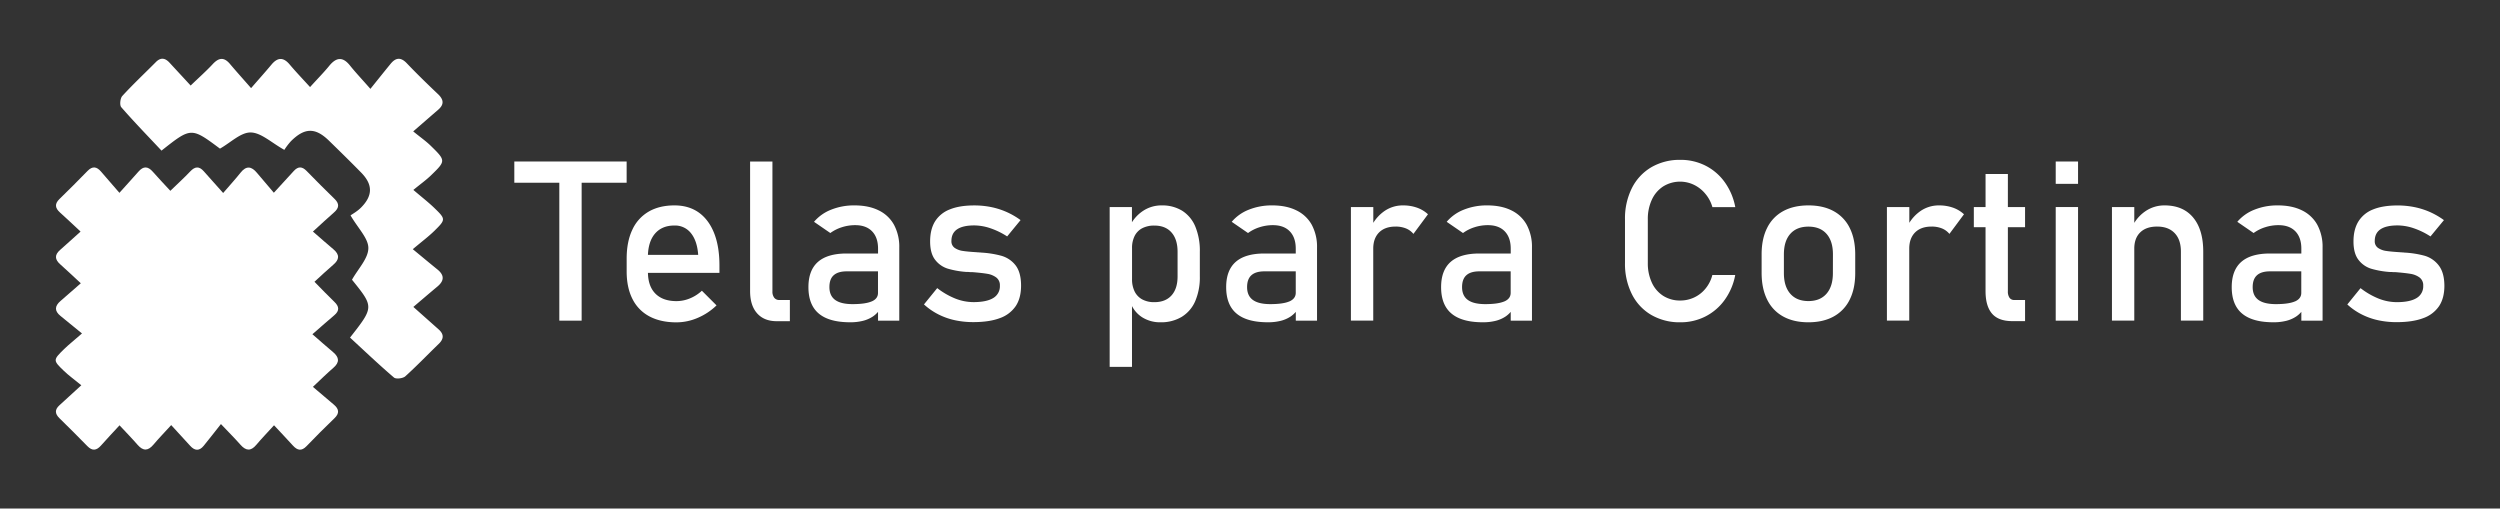 <svg xmlns="http://www.w3.org/2000/svg" id="Capa_1" data-name="Capa 1" viewBox="0 0 1783.33 362.74"><rect x="0" y="0" width="1783.33" height="362.74" fill="#333333" stroke="none"/><defs><style>.cls-1{fill:#fff;}</style></defs><title>Mesa de trabajo 1</title><polygon class="cls-1" points="447 130.35 447 115.2 366.88 115.2 366.88 130.35 398.98 130.35 398.98 228.73 414.9 228.73 414.9 130.35 447 130.35"></polygon><path class="cls-1" d="M498.45,151.59q-7.18-5.07-17.33-5.07-10.78,0-18.43,4.45a28.69,28.69,0,0,0-11.67,13q-4,8.5-4,20.53v9.14q0,11.55,4.18,19.71a28.21,28.21,0,0,0,12.14,12.38q8,4.22,19.21,4.21a38.46,38.46,0,0,0,15.07-3.16,44,44,0,0,0,13.51-8.94l-10.46-10.46a27.92,27.92,0,0,1-8.52,5.47,25.11,25.11,0,0,1-9.6,1.95q-9.76,0-15.07-5.39-5.11-5.19-5.28-14.76h51V189.3q0-13.43-3.79-23T498.45,151.59Zm-36.26,30.22q.39-9.56,4.91-15,5-5.94,14-5.94a14.37,14.37,0,0,1,11.82,5.51q4.41,5.51,5.12,15.42Z"></path><path class="cls-1" d="M552.29,212.38a7.13,7.13,0,0,1-1.29-4.57v-92.6H535.07v92.44q0,10.23,5,15.85t14,5.62h9.37V214h-7.49A4.4,4.4,0,0,1,552.29,212.38Z"></path><path class="cls-1" d="M626.81,150.07q-7.18-3.56-17.25-3.55a43.72,43.72,0,0,0-16.75,3.08,30.42,30.42,0,0,0-12.14,8.63l11.63,8a28.21,28.21,0,0,1,8.24-4.14,31,31,0,0,1,9.49-1.48q7.8,0,12.06,4.41t4.25,12.38v3.43H604q-13.74,0-20.53,6t-6.79,18q0,12.65,7.41,18.86t22.41,6.2a36.56,36.56,0,0,0,9.14-1.05,22.75,22.75,0,0,0,7.14-3.16,18.09,18.09,0,0,0,3.55-3.22v6.26h15.15V176.65a33.09,33.09,0,0,0-3.75-16.28A24.62,24.62,0,0,0,626.81,150.07Zm-5,64.92q-4.49,1.95-13.62,1.95-8.36,0-12.45-3t-4.1-9.14c0-3.8,1-6.62,3.08-8.47s5.17-2.77,9.33-2.77h22.25v15.3C626.34,211.66,624.85,213.69,621.85,215Z"></path><path class="cls-1" d="M714.22,182.43a69.18,69.18,0,0,0-14.48-2.26,1.55,1.55,0,0,0-.47-.08h-.47a7.65,7.65,0,0,0-1-.08,5.26,5.26,0,0,1-1-.08q-6.48-.39-10-.93a13.62,13.62,0,0,1-5.82-2.19,5.65,5.65,0,0,1-2.3-4.92c0-3.69,1.35-6.47,4.06-8.31s6.76-2.78,12.18-2.78a36.35,36.35,0,0,1,11.52,2,53.45,53.45,0,0,1,12,5.85L728,157a53.25,53.25,0,0,0-21-9.29,60.18,60.18,0,0,0-12.06-1.17q-10.47,0-17.41,2.84A21.46,21.46,0,0,0,667,157.92q-3.51,5.7-3.51,14.28t3.63,13.2a18.06,18.06,0,0,0,9.1,6.28A63.1,63.1,0,0,0,689.59,194a4.21,4.21,0,0,1,.62,0c.21,0,.42,0,.63,0,.41.05.86.09,1.33.11s.91,0,1.32,0q7,.56,10.78,1.21a14.53,14.53,0,0,1,6.4,2.62,6.87,6.87,0,0,1,2.58,5.85,9.66,9.66,0,0,1-4.73,8.79q-4.72,2.92-14.17,2.93a35.54,35.54,0,0,1-12.8-2.5,53.51,53.51,0,0,1-13-7.5l-9.45,11.64a46,46,0,0,0,10.07,7,48.88,48.88,0,0,0,11.75,4.22,61.46,61.46,0,0,0,13.47,1.4q11.4,0,18.94-2.88a22.7,22.7,0,0,0,11.28-8.63q3.75-5.74,3.75-14.49,0-9.6-4.06-14.68A19.57,19.57,0,0,0,714.22,182.43Z"></path><path class="cls-1" d="M843.37,150.38a27,27,0,0,0-14.72-3.86,23.66,23.66,0,0,0-13.2,3.86,27.07,27.07,0,0,0-8,8.15V147.69H791.56v114h15.93V218.34a20.74,20.74,0,0,0,7.18,7.93,23.8,23.8,0,0,0,13.2,3.63A28.49,28.49,0,0,0,843,226a24.44,24.44,0,0,0,9.6-11.2,43,43,0,0,0,3.28-17.65V179.54a45.11,45.11,0,0,0-3.2-17.88A24.36,24.36,0,0,0,843.37,150.38ZM840,197.19q0,8.75-4.33,13.55t-12.22,4.8a17.7,17.7,0,0,1-8.63-1.95,13,13,0,0,1-5.43-5.63,19.48,19.48,0,0,1-1.87-8.9V177a18.89,18.89,0,0,1,1.87-8.71,12.55,12.55,0,0,1,5.43-5.5,18.28,18.28,0,0,1,8.63-1.88q7.89,0,12.22,4.92T840,179.62Z"></path><path class="cls-1" d="M924.77,150.07q-7.18-3.56-17.26-3.55a43.79,43.79,0,0,0-16.75,3.08,30.42,30.42,0,0,0-12.14,8.63l11.64,8a28.15,28.15,0,0,1,8.23-4.14,31,31,0,0,1,9.49-1.48c5.2,0,9.23,1.47,12.06,4.41s4.26,7.07,4.26,12.38v3.43H902q-13.74,0-20.54,6t-6.79,18q0,12.65,7.42,18.86t22.41,6.2a36.53,36.53,0,0,0,9.13-1.05,22.71,22.71,0,0,0,7.15-3.16,18.68,18.68,0,0,0,3.55-3.22v6.26h15.15V176.65a33.09,33.09,0,0,0-3.75-16.28A24.68,24.68,0,0,0,924.77,150.07Zm-5,64.92q-4.48,1.95-13.63,1.95-8.35,0-12.45-3t-4.1-9.14q0-5.7,3.09-8.47t9.33-2.77H924.3v15.3Q924.3,213,919.81,215Z"></path><path class="cls-1" d="M1000.74,146.52a22.9,22.9,0,0,0-13.12,4,28.52,28.52,0,0,0-8,8.44V147.69H963.65v81h15.93v-51.3q0-7.41,4.18-11.59t11.75-4.18a19.38,19.38,0,0,1,7.42,1.33,13.51,13.51,0,0,1,5.31,3.9l10.38-14a22.33,22.33,0,0,0-7.85-4.72A29.64,29.64,0,0,0,1000.74,146.52Z"></path><path class="cls-1" d="M1078.12,150.07q-7.18-3.56-17.26-3.55a43.79,43.79,0,0,0-16.75,3.08,30.42,30.42,0,0,0-12.14,8.63l11.64,8a28.15,28.15,0,0,1,8.23-4.14,31,31,0,0,1,9.49-1.48c5.2,0,9.23,1.47,12.06,4.41s4.26,7.07,4.26,12.38v3.43h-22.33q-13.75,0-20.54,6t-6.79,18q0,12.65,7.42,18.86t22.41,6.2a36.53,36.53,0,0,0,9.13-1.05,22.71,22.71,0,0,0,7.15-3.16,18.68,18.68,0,0,0,3.55-3.22v6.26h15.15V176.65a33.09,33.09,0,0,0-3.75-16.28A24.73,24.73,0,0,0,1078.12,150.07Zm-5,64.92q-4.5,1.95-13.63,1.95-8.35,0-12.45-3t-4.1-9.14q0-5.7,3.08-8.47t9.34-2.77h22.25v15.3Q1077.65,213,1073.16,215Z"></path><path class="cls-1" d="M1178.37,142.34a22.28,22.28,0,0,1,8.12-9.41,22.87,22.87,0,0,1,21.87-1.09,24.15,24.15,0,0,1,8.15,6.44,25.21,25.21,0,0,1,5,9.48h16.32a44.37,44.37,0,0,0-7.46-17.72,37.89,37.89,0,0,0-13.7-11.83,39,39,0,0,0-18-4.18,40.09,40.09,0,0,0-20.73,5.27,35.86,35.86,0,0,0-13.86,14.88,48.14,48.14,0,0,0-4.92,22.25v31.16a48.14,48.14,0,0,0,4.92,22.25,35.49,35.49,0,0,0,13.86,14.83,40.26,40.26,0,0,0,20.73,5.23,38.83,38.83,0,0,0,17.88-4.17,38.18,38.18,0,0,0,13.74-11.83,44,44,0,0,0,7.5-17.73h-16.32a24.74,24.74,0,0,1-5,9.84,22.84,22.84,0,0,1-8.12,6.25,23.3,23.3,0,0,1-9.72,2.11,22.28,22.28,0,0,1-12.18-3.32,22,22,0,0,1-8.12-9.41,32.5,32.5,0,0,1-2.89-14V156.43A32.43,32.43,0,0,1,1178.37,142.34Z"></path><path class="cls-1" d="M1308,150.61q-7.49-4.1-18-4.09t-18,4.09a27.21,27.21,0,0,0-11.44,11.95q-3.95,7.84-3.94,18.86v13.19q0,11.17,3.94,19.09a27.29,27.29,0,0,0,11.44,12.07q7.5,4.14,18,4.13t18-4.13a27.41,27.41,0,0,0,11.44-12q3.94-7.84,3.95-18.93V181.42q0-11-3.95-18.86A27.21,27.21,0,0,0,1308,150.61Zm-.54,44.24q0,9.45-4.57,14.68T1290,214.76q-8.35,0-12.92-5.23t-4.57-14.68V181.42q0-9.45,4.57-14.6t12.92-5.16q8.35,0,12.92,5.16t4.57,14.6Z"></path><path class="cls-1" d="M1383.1,146.52a22.9,22.9,0,0,0-13.12,4,28.52,28.52,0,0,0-8,8.44V147.69H1346v81h15.93v-51.3q0-7.41,4.18-11.59t11.75-4.18a19.29,19.29,0,0,1,7.41,1.33,13.37,13.37,0,0,1,5.31,3.9l10.39-14a22.42,22.42,0,0,0-7.85-4.72A29.64,29.64,0,0,0,1383.1,146.52Z"></path><path class="cls-1" d="M1432.29,124.11h-15.93v23.58H1408v14.36h8.35v45.6q0,10.62,4.57,16t14.4,5.42h9.22V214h-7.65a4,4,0,0,1-3.44-1.6,7.66,7.66,0,0,1-1.17-4.57V162.05h12.26V147.69h-12.26Z"></path><rect class="cls-1" x="1466.41" y="115.21" width="15.93" height="15.93"></rect><rect class="cls-1" x="1466.41" y="147.69" width="15.93" height="81.05"></rect><path class="cls-1" d="M1544,146.52a23.8,23.8,0,0,0-13.39,4,27.69,27.69,0,0,0-8.16,8.47V147.69h-15.93v81h15.93v-51.3q0-7.49,4.26-11.63t12.06-4.14q8,0,12.49,4.69t4.45,13.27v49.11h15.93V179.54q0-15.76-7.22-24.4T1544,146.52Z"></path><path class="cls-1" d="M1642.09,150.07q-7.18-3.56-17.26-3.55a43.71,43.71,0,0,0-16.74,3.08,30.45,30.45,0,0,0-12.15,8.63l11.64,8a28.08,28.08,0,0,1,8.24-4.14,30.88,30.88,0,0,1,9.48-1.48q7.82,0,12.07,4.41t4.25,12.38v3.43h-22.33q-13.74,0-20.53,6t-6.8,18q0,12.65,7.42,18.86t22.41,6.2a36.48,36.48,0,0,0,9.13-1.05,22.71,22.71,0,0,0,7.15-3.16,18.38,18.38,0,0,0,3.55-3.22v6.26h15.15V176.65a33.09,33.09,0,0,0-3.75-16.28A24.68,24.68,0,0,0,1642.09,150.07Zm-5,64.92q-4.49,1.95-13.62,1.95-8.35,0-12.46-3t-4.1-9.14q0-5.7,3.09-8.47t9.33-2.77h22.25v15.3Q1641.62,213,1637.13,215Z"></path><path class="cls-1" d="M1739.53,189.22a19.55,19.55,0,0,0-10-6.79,69.18,69.18,0,0,0-14.48-2.26,1.55,1.55,0,0,0-.47-.08h-.47a7.77,7.77,0,0,0-1-.08,5.19,5.19,0,0,1-1-.08q-6.48-.39-10-.93a13.52,13.52,0,0,1-5.82-2.19,5.62,5.62,0,0,1-2.3-4.92c0-3.69,1.35-6.47,4.06-8.31s6.76-2.78,12.18-2.78a36.29,36.29,0,0,1,11.51,2,53.51,53.51,0,0,1,12,5.85l9.6-11.63a55,55,0,0,0-10.07-5.82,54.32,54.32,0,0,0-11-3.47,60.32,60.32,0,0,0-12.06-1.17q-10.47,0-17.42,2.84a21.43,21.43,0,0,0-10.46,8.56q-3.51,5.7-3.51,14.28t3.63,13.2a18.06,18.06,0,0,0,9.1,6.28,63.1,63.1,0,0,0,13.35,2.31,4.4,4.4,0,0,1,.62,0c.21,0,.42,0,.63,0,.41.05.85.09,1.32.11s.91,0,1.33,0q6.95.56,10.78,1.21a14.53,14.53,0,0,1,6.4,2.62,6.87,6.87,0,0,1,2.58,5.85,9.66,9.66,0,0,1-4.73,8.79q-4.72,2.92-14.17,2.93a35.55,35.55,0,0,1-12.81-2.5,53.69,53.69,0,0,1-13-7.5l-9.44,11.64a45.75,45.75,0,0,0,10.07,7,48.73,48.73,0,0,0,11.75,4.22,61.46,61.46,0,0,0,13.47,1.4q11.4,0,18.93-2.88a22.68,22.68,0,0,0,11.29-8.63q3.75-5.74,3.74-14.49Q1743.59,194.3,1739.53,189.22Z"></path><path class="cls-1" d="M238.5,215.3C234,211,229.66,206.43,224.32,201c4.94-4.48,9-8.4,13.26-12,4.62-3.83,4.84-7.36.18-11.25-4.45-3.73-8.8-7.59-14.55-12.57,6.09-5.53,10.52-9.69,15.09-13.67,3.64-3.17,3.95-6.13.36-9.62q-10.14-9.86-20-20c-3.18-3.24-6-3.3-9.08.07-4.23,4.67-8.51,9.3-14.23,15.53-4.78-5.62-8.44-9.83-12-14.13-3.91-4.74-7.63-5.38-11.77-.16-3.6,4.54-7.53,8.82-12.39,14.47-5.73-6.42-9.81-11-13.84-15.52-3.26-3.69-6.23-3.49-9.6.09-4.29,4.55-8.93,8.75-14.23,13.88-4.61-5-8.67-9.24-12.53-13.64-3.45-3.93-6.68-4.11-10.17-.11-4,4.57-8.1,9-13.63,15.18-5.18-6-9.18-10.54-13.13-15.16-3.07-3.59-6.1-4.07-9.62-.44q-9.86,10.15-20,20c-3.63,3.52-3.13,6.5.38,9.65,4.51,4.05,8.9,8.23,14.66,13.59-5.6,5-10.08,9.14-14.65,13.14-4,3.51-3.75,6.76.13,10.2,4.51,4,8.89,8.18,14.69,13.54-5.65,5-10,8.82-14.45,12.61-4.23,3.61-4.48,7.12,0,10.72,4.69,3.8,9.35,7.62,15.29,12.47C52.65,243,49,245.82,45.75,249c-8,7.83-8,8-.21,15.52,3.45,3.32,7.39,6.14,12.47,10.3-6.34,5.8-11,10.08-15.67,14.33-3.37,3.06-3.16,6,0,9.11,6.74,6.61,13.44,13.25,20,20,3.52,3.6,6.51,3.13,9.66-.41,4-4.53,8.19-8.94,13.27-14.46,5,5.4,9.1,9.55,12.9,13.94,4,4.59,7.47,4.36,11.3-.17s7.77-8.59,12.65-13.93c5.34,5.83,9.5,10.27,13.56,14.8,3.26,3.62,6.48,3.8,9.59,0,4-4.89,7.85-9.87,12.33-15.54,6.22,6.55,10.19,10.5,13.88,14.7,3.84,4.37,7.33,4.9,11.31.17,3.74-4.44,7.79-8.63,12.68-14,5.25,5.63,9.41,10,13.5,14.5,3.12,3.41,6.08,4.15,9.66.43q9.81-10.2,20-20c3.67-3.54,3.17-6.56-.43-9.61l-15-12.72c6-5.63,10.12-9.75,14.53-13.52,4.67-4,4.3-7.54-.18-11.3s-8.77-7.57-14.71-12.72c6.37-5.53,10.92-9.58,15.57-13.51C242.32,221.65,242,218.63,238.5,215.3Z"></path><path class="cls-1" d="M309.86,148.38c-4.13-4-8.73-7.55-15-12.9,5.37-4.4,9.18-7.1,12.49-10.3,10.78-10.43,10.78-10.58-.22-21.32-3.27-3.19-7.08-5.83-12.37-10.13,7.28-6.31,12.54-10.89,17.82-15.46,4.23-3.66,4.06-7.09,0-11-7.62-7.22-15.16-14.55-22.4-22.14-4.38-4.6-8-4-11.61.48-4.39,5.35-8.7,10.77-14.35,17.78-6.55-7.45-10.76-11.9-14.57-16.66-5.21-6.53-9.83-5.84-14.82.27-3.83,4.69-8.11,9-13.65,15.11C215.4,55.78,210.83,51,206.53,45.89c-4.54-5.34-8.63-4.92-12.93.25s-8.66,10-14.49,16.72c-6.3-7.19-10.78-12.16-15.08-17.25s-8-4.48-12.31.16c-4.65,5-9.82,9.57-15.72,15.25-5.53-6-10.27-11.11-15-16.23-3-3.29-6.19-4.15-9.75-.57-8,8.06-16.33,15.86-24,24.23-1.51,1.65-2,6.53-.77,8,9.27,10.63,19.12,20.76,28.73,31,21.15-16.73,21.15-16.73,41.7-1.42,7.69-4.36,14.86-11.64,21.91-11.53,7.45.12,14.78,7.29,24,12.41a44.88,44.88,0,0,1,4.71-6.18c9.8-9.77,17.43-9.85,27.14-.38,7.73,7.53,15.44,15.09,23,22.8,8.37,8.56,8.34,16.44-.21,25-2.62,2.63-6,4.49-7.41,5.49,5.41,9.32,12.78,16.4,12.71,23.41-.09,7.36-7.29,14.66-11.67,22.49C266.8,219,266.8,219,249.68,240.81c10.35,9.54,20.6,19.31,31.35,28.5,1.46,1.25,6.39.65,8.08-.87C297.35,261,305,253,313,245.27c3.75-3.63,3.71-6.93-.14-10.33l-18-16c6.91-5.87,12-10.24,17.11-14.5,4.89-4.06,5.22-8,.12-12.17-5.36-4.35-10.66-8.76-17.63-14.51,6.83-5.75,11.3-9.09,15.25-12.94C318.05,156.62,318.05,156.33,309.86,148.38Z"></path></svg>